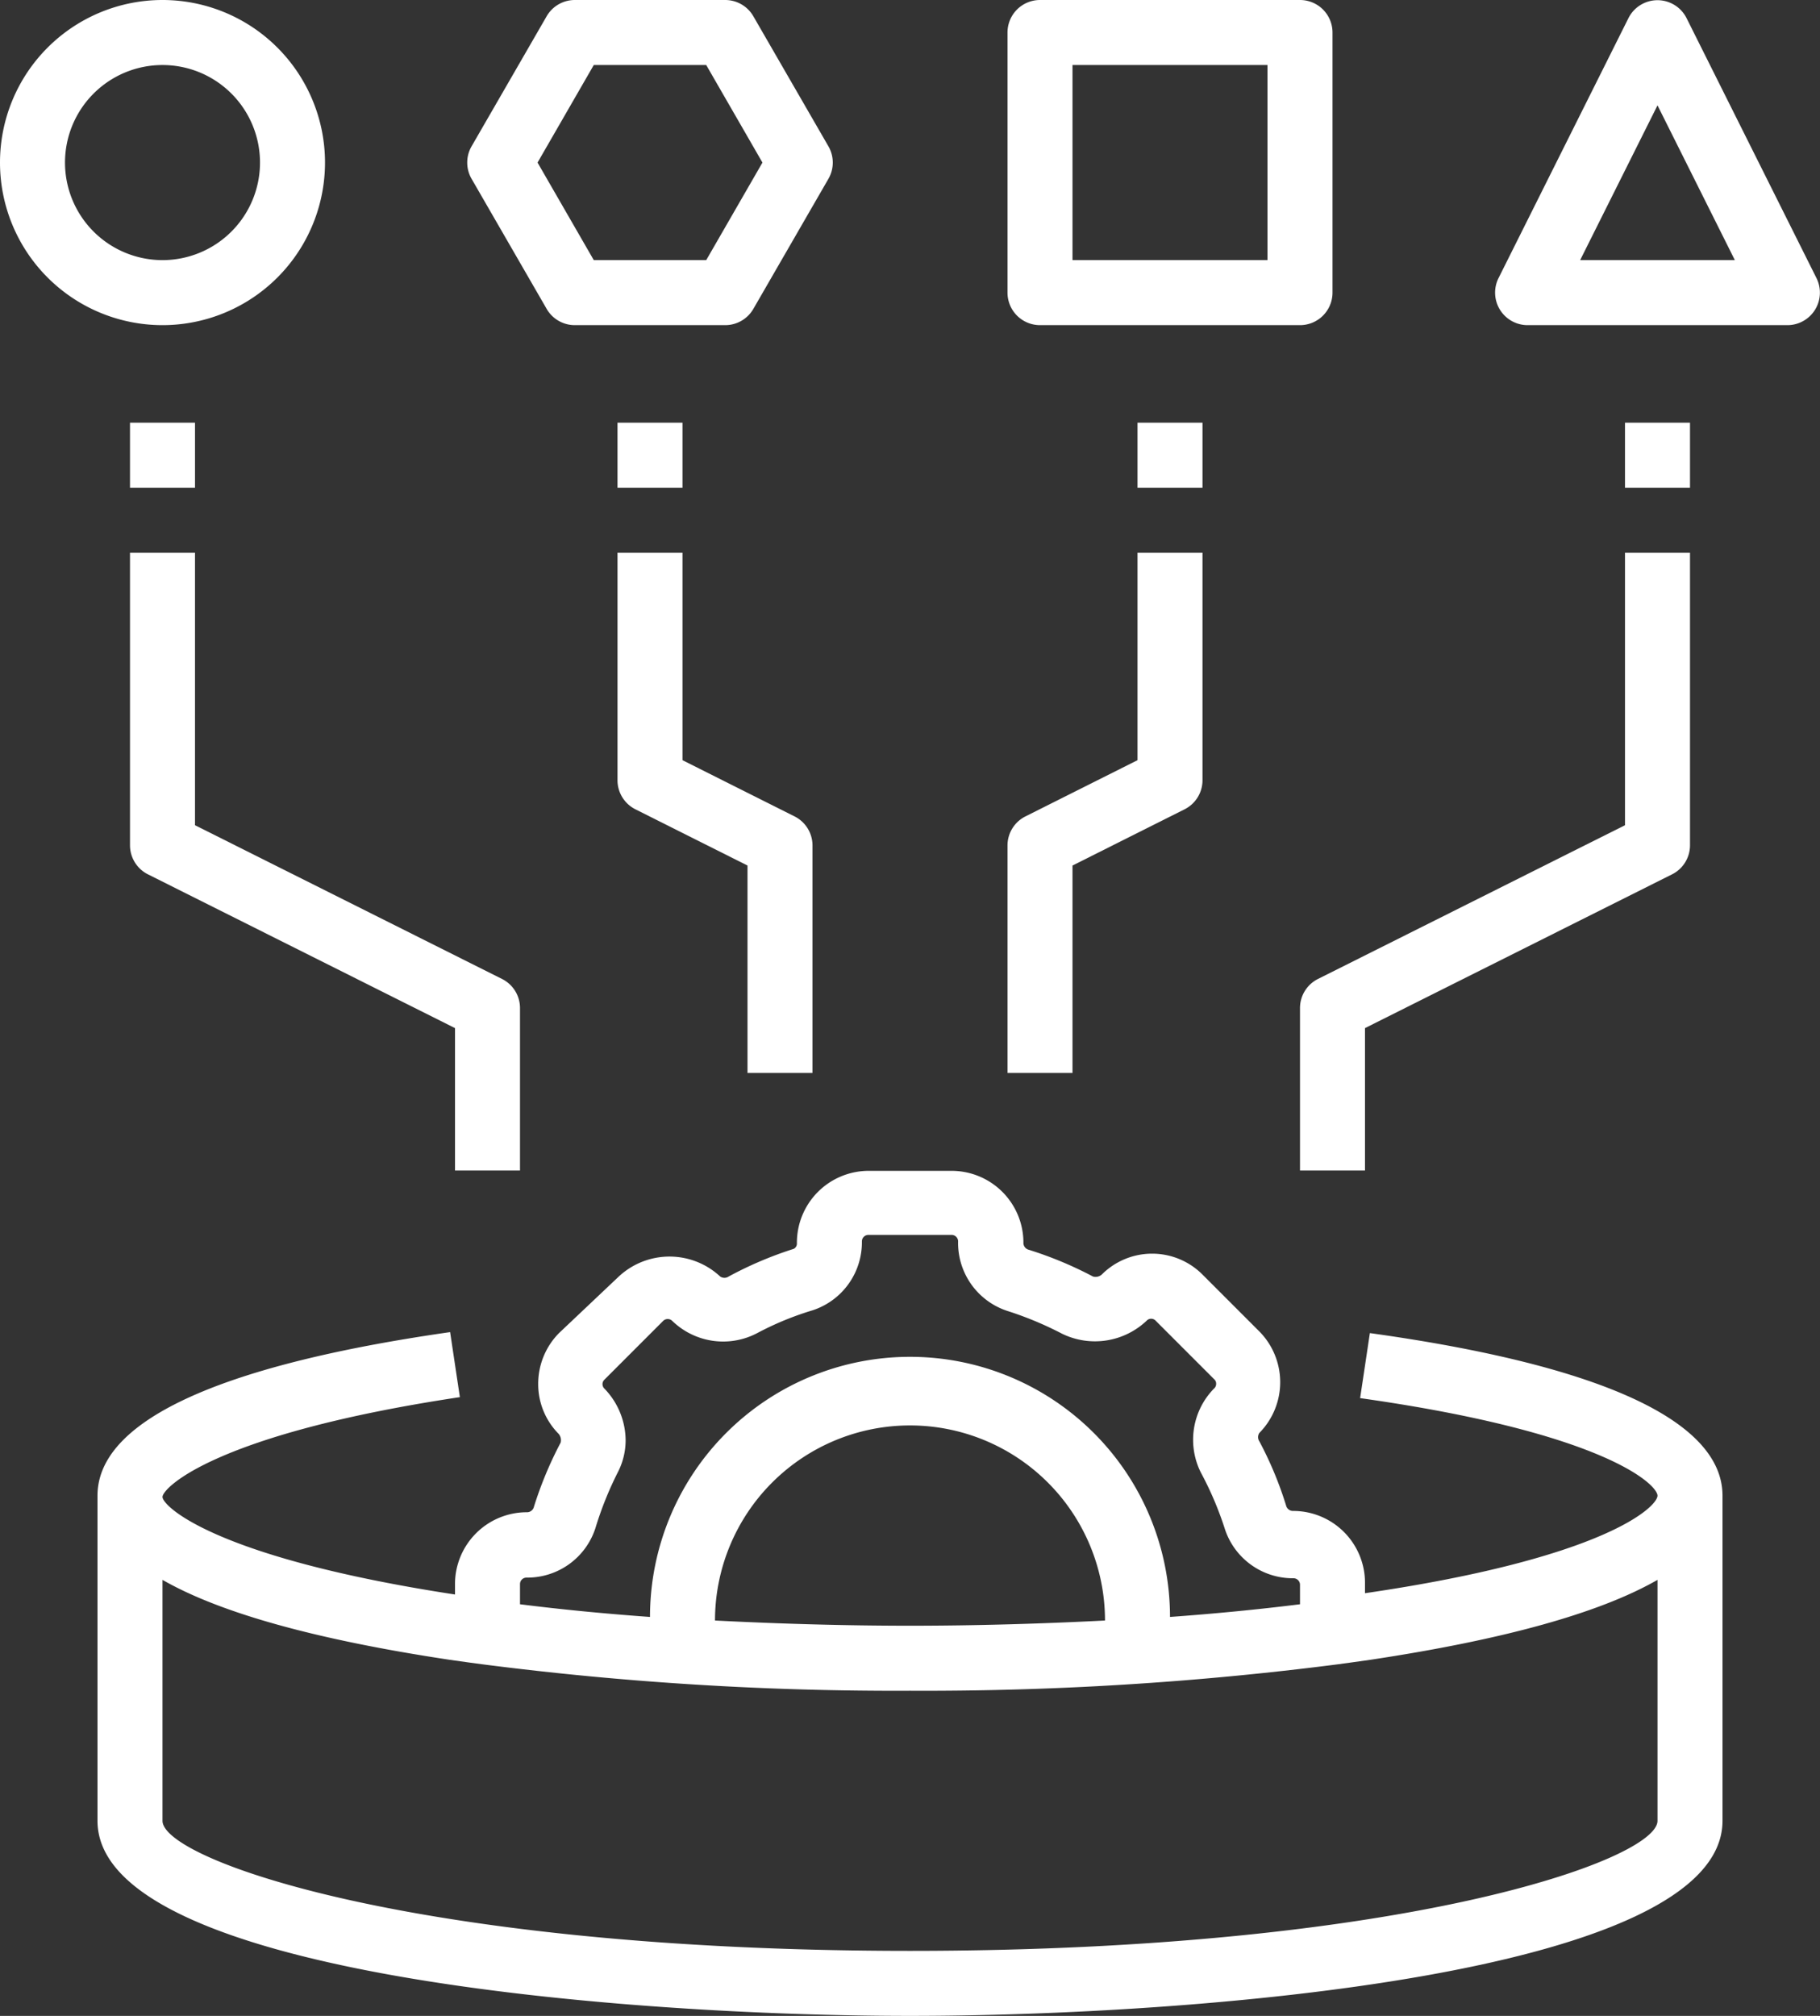 <?xml version="1.0" encoding="UTF-8" standalone="no"?><svg xmlns="http://www.w3.org/2000/svg" xmlns:xlink="http://www.w3.org/1999/xlink" data-name="Layer 1" fill="#ffffff" height="62" preserveAspectRatio="xMidYMid meet" version="1" viewBox="4.0 1.0 56.0 62.0" width="56" zoomAndPan="magnify"><rect x="4.0" y="1.0" width="56.0" height="62.0" fill="#333333" stroke="none"/><g id="change1_1"><path d="M46.15,42l-.3,2C53.37,45.06,55,46.66,55,47s-1.61,1.92-9,3v-.33a2.21,2.21,0,0,0-2.2-2.2.22.22,0,0,1-.22-.14,11.25,11.25,0,0,0-.83-2,.23.23,0,0,1,0-.26,2.22,2.22,0,0,0,0-3.12L41,40.2a2.19,2.19,0,0,0-3.1,0,.29.29,0,0,1-.27.06,11.67,11.67,0,0,0-2-.83.22.22,0,0,1-.14-.22,2.21,2.21,0,0,0-2.2-2.2H30.72a2.21,2.21,0,0,0-2.2,2.23.18.18,0,0,1-.1.17,11.53,11.53,0,0,0-2,.85.23.23,0,0,1-.26,0,2.29,2.29,0,0,0-3.12,0L21.2,42a2.22,2.22,0,0,0-.64,1.56,2.17,2.17,0,0,0,.63,1.54.3.3,0,0,1,.06.27,11.67,11.67,0,0,0-.83,2,.22.22,0,0,1-.22.14,2.21,2.21,0,0,0-2.2,2.2v.33c-7.39-1.13-9-2.72-9-3s1.63-1.94,9.15-3.07l-.3-2C10.65,43,7,44.73,7,47V57c0,4.75,16.35,6,25,6s25-1.25,25-6V47C57,44.73,53.35,43,46.15,42ZM20,49.72a.2.2,0,0,1,.2-.2A2.2,2.2,0,0,0,22.32,48,10.65,10.65,0,0,1,23,46.3a2.16,2.16,0,0,0,.25-1,2.31,2.31,0,0,0-.65-1.59.19.19,0,0,1,0-.28l1.8-1.8a.2.2,0,0,1,.29,0A2.25,2.25,0,0,0,27.3,42a9.35,9.35,0,0,1,1.7-.7,2.2,2.2,0,0,0,1.52-2.12.2.2,0,0,1,.2-.2h2.56a.2.2,0,0,1,.2.2A2.2,2.2,0,0,0,35,41.32a10.65,10.65,0,0,1,1.68.7,2.31,2.31,0,0,0,2.6-.4.19.19,0,0,1,.28,0l1.8,1.8a.18.18,0,0,1,.06.14.19.19,0,0,1-.07.15,2.25,2.25,0,0,0-.4,2.58A10.28,10.28,0,0,1,41.68,48a2.2,2.2,0,0,0,2.12,1.54.2.2,0,0,1,.2.2v.6c-1.28.16-2.62.29-4,.39a8,8,0,0,0-16,0c-1.39-.1-2.73-.23-4-.39Zm18,1.12c-1.94.1-4,.16-6,.16s-4.05-.06-6-.16a6,6,0,0,1,12,0ZM55,57c0,1.2-7.83,4-23,4S9,58.2,9,57V49.59q2.67,1.53,8.85,2.46l.57.08.45.06A99.56,99.56,0,0,0,32,53a99.83,99.83,0,0,0,13.14-.81l.44-.06.57-.08q6.18-.93,8.85-2.46Z"/></g><g id="change1_2"><path d="M14,6a5,5,0,1,0-5,5A5,5,0,0,0,14,6ZM6,6A3,3,0,1,1,9,9,3,3,0,0,1,6,6Z"/></g><g id="change1_3"><path d="M44,1H36a1,1,0,0,0-1,1v8a1,1,0,0,0,1,1h8a1,1,0,0,0,1-1V2A1,1,0,0,0,44,1ZM43,9H37V3h6Z"/></g><g id="change1_4"><path d="M55.89,1.55a1,1,0,0,0-1.78,0l-4,8A1,1,0,0,0,51,11h8a1,1,0,0,0,.89-1.45ZM52.62,9,55,4.24,57.38,9Z"/></g><g id="change1_5"><path d="M29.49,5.5l-2.31-4a1,1,0,0,0-.87-.5H21.69a1,1,0,0,0-.87.5l-2.31,4a1,1,0,0,0,0,1l2.31,4a1,1,0,0,0,.87.5h4.62a1,1,0,0,0,.87-.5l2.31-4A1,1,0,0,0,29.49,5.5ZM25.73,9H22.27L20.54,6l1.73-3h3.46l1.73,3Z"/></g><g id="change1_6"><path d="M29,34V27a1,1,0,0,0-.55-.89L25,24.38V18H23v7a1,1,0,0,0,.55.89L27,27.62V34Z"/></g><g id="change1_7"><path d="M20,37V32a1,1,0,0,0-.55-.89L10,26.38V18H8v9a1,1,0,0,0,.55.89L18,32.62V37Z"/></g><g id="change1_8"><path d="M39,24.38l-3.45,1.73A1,1,0,0,0,35,27v7h2V27.62l3.45-1.73A1,1,0,0,0,41,25V18H39Z"/></g><g id="change1_9"><path d="M54,26.38l-9.45,4.73A1,1,0,0,0,44,32v5h2V32.62l9.45-4.73A1,1,0,0,0,56,27V18H54Z"/></g><g id="change1_10"><path d="M39 14H41V16H39z"/></g><g id="change1_11"><path d="M8 14H10V16H8z"/></g><g id="change1_12"><path d="M23 14H25V16H23z"/></g><g id="change1_13"><path d="M54 14H56V16H54z"/></g></svg>